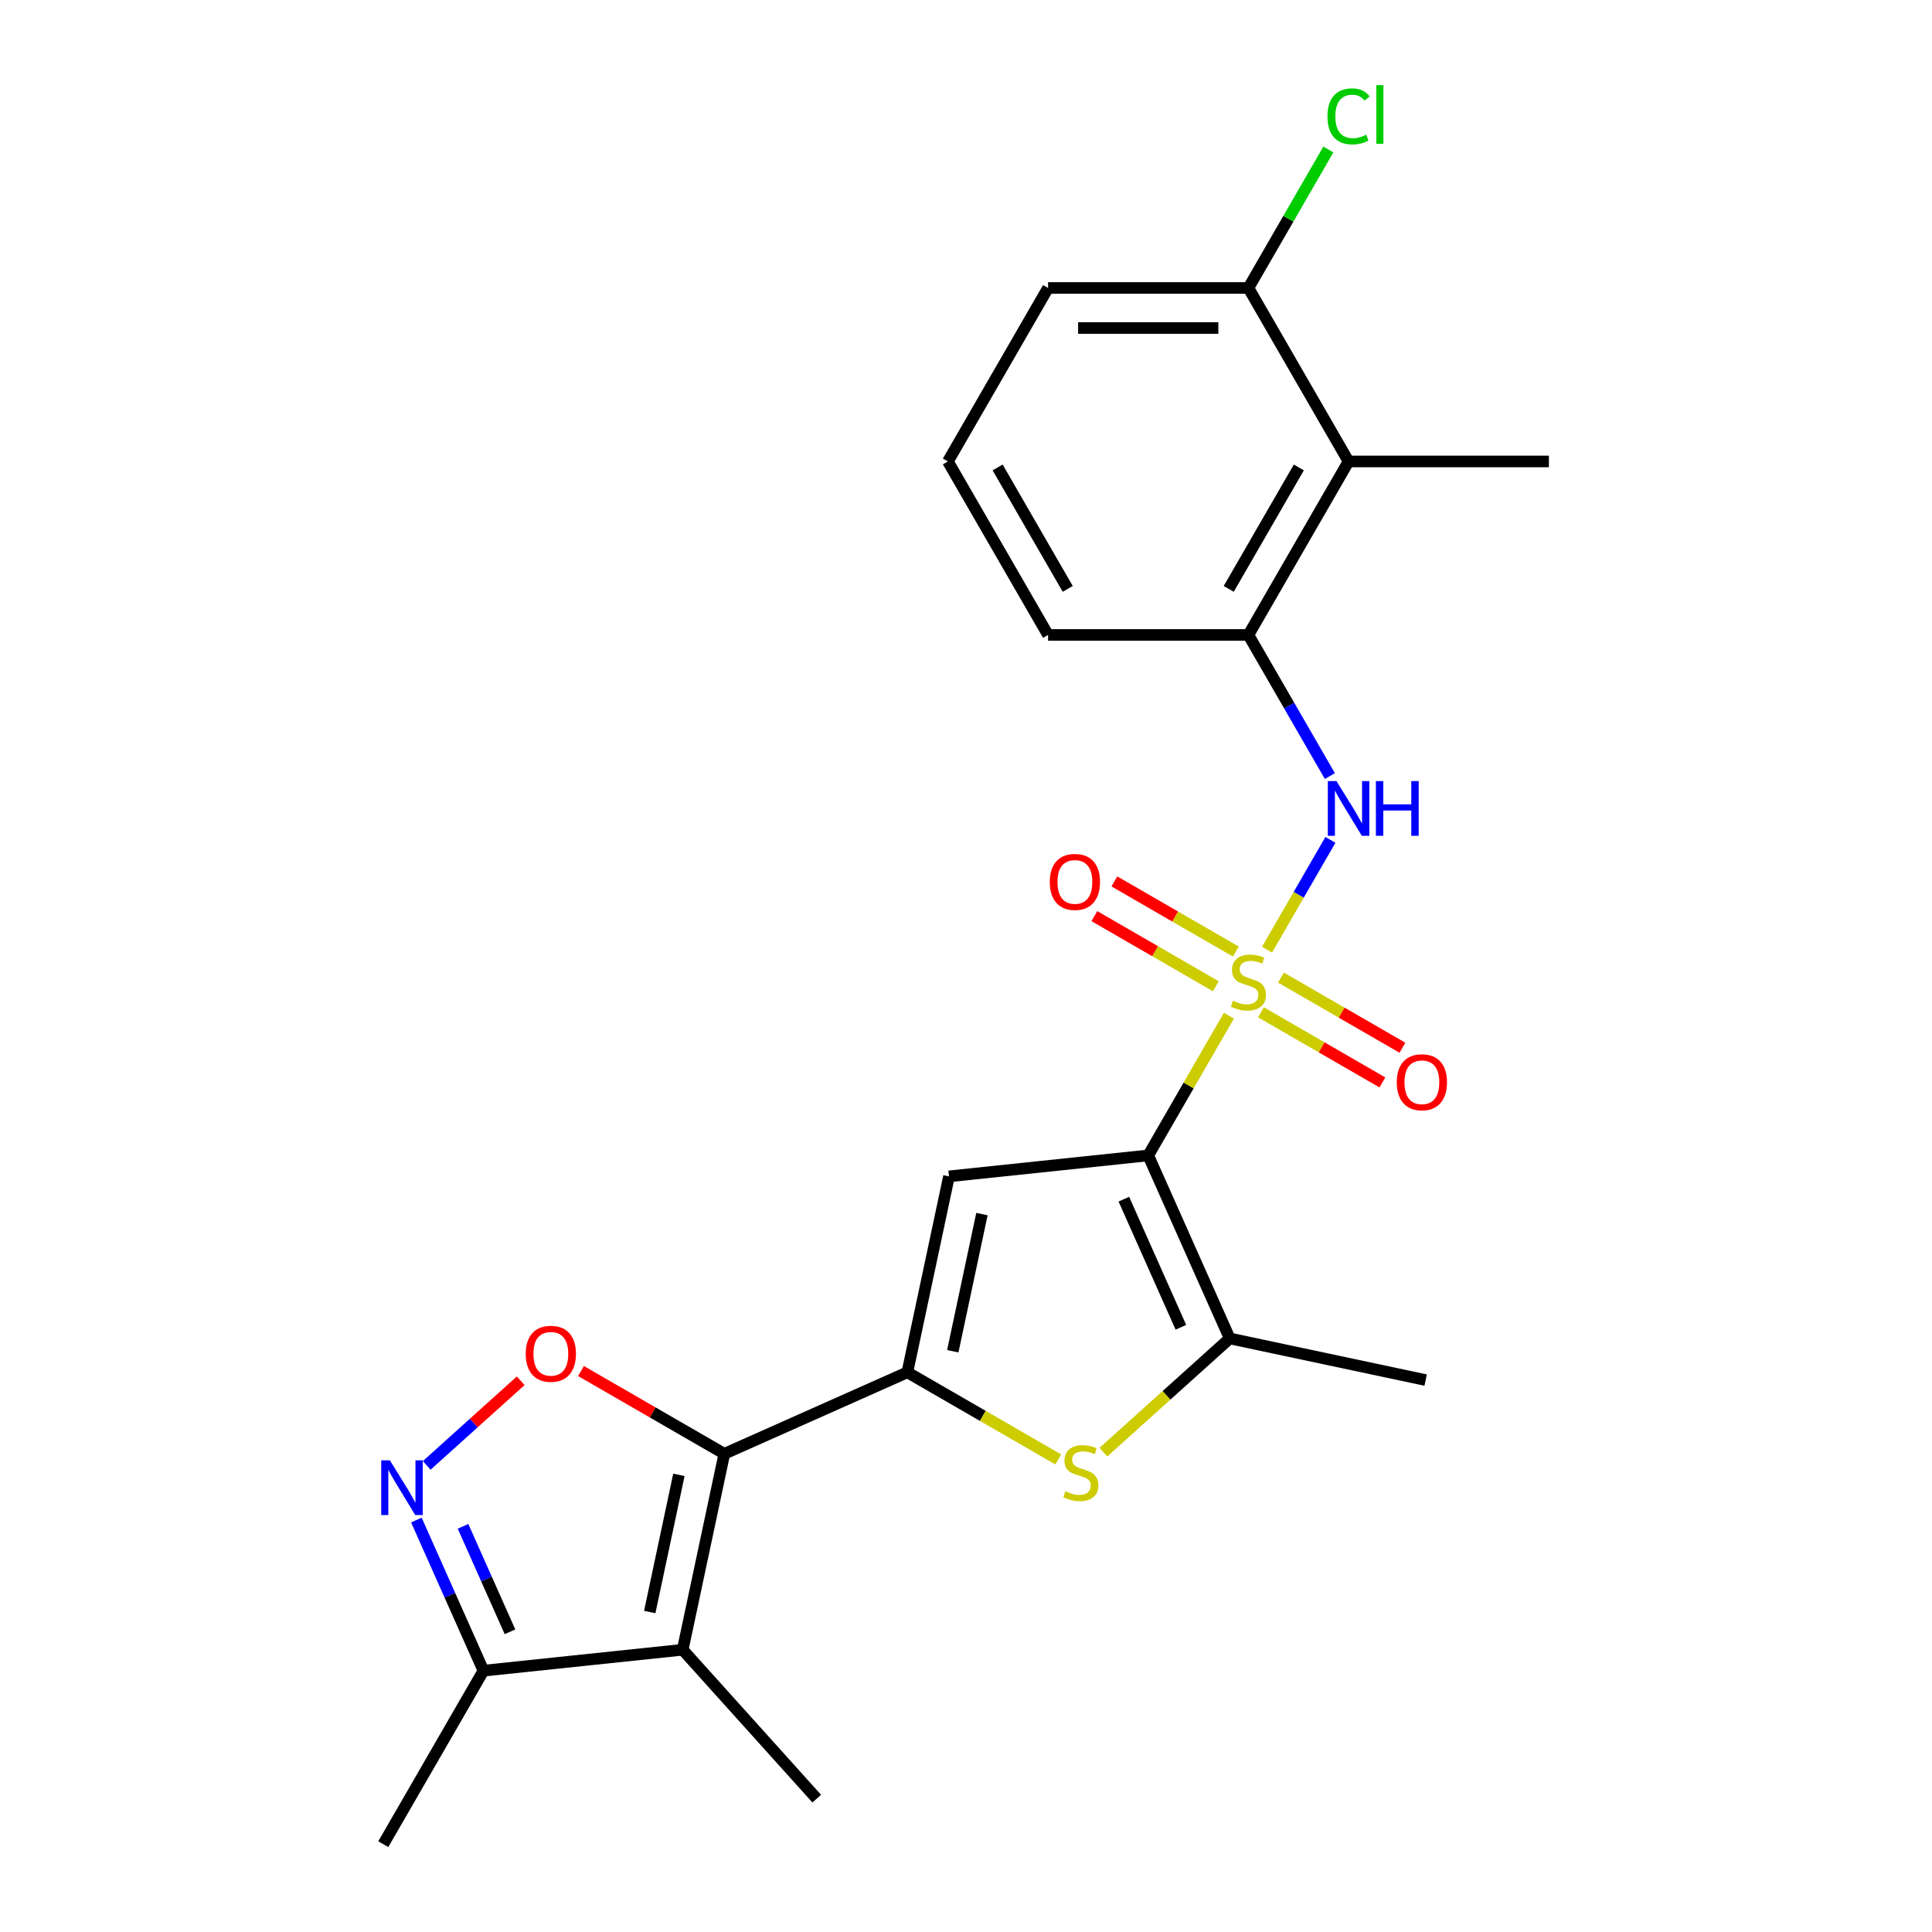 <?xml version='1.0' encoding='iso-8859-1'?>
<svg version='1.1' baseProfile='full'
              xmlns='http://www.w3.org/2000/svg'
                      xmlns:rdkit='http://www.rdkit.org/xml'
                      xmlns:xlink='http://www.w3.org/1999/xlink'
                  xml:space='preserve'
width='1000px' height='1000px' viewBox='0 0 1000 1000'>
<!-- END OF HEADER -->
<rect style='opacity:1.0;fill:#FFFFFF;stroke:none' width='1000' height='1000' x='0' y='0'> </rect>
<path class='bond-0' d='M 636.08,525.718 L 615.201,561.881' style='fill:none;fill-rule:evenodd;stroke:#CCCC00;stroke-width:6px;stroke-linecap:butt;stroke-linejoin:miter;stroke-opacity:1' />
<path class='bond-0' d='M 615.201,561.881 L 594.322,598.045' style='fill:none;fill-rule:evenodd;stroke:#000000;stroke-width:6px;stroke-linecap:butt;stroke-linejoin:miter;stroke-opacity:1' />
<path class='bond-9' d='M 655.816,491.533 L 672.218,463.125' style='fill:none;fill-rule:evenodd;stroke:#CCCC00;stroke-width:6px;stroke-linecap:butt;stroke-linejoin:miter;stroke-opacity:1' />
<path class='bond-9' d='M 672.218,463.125 L 688.619,434.717' style='fill:none;fill-rule:evenodd;stroke:#0000FF;stroke-width:6px;stroke-linecap:butt;stroke-linejoin:miter;stroke-opacity:1' />
<path class='bond-13' d='M 639.679,492.527 L 608.244,474.378' style='fill:none;fill-rule:evenodd;stroke:#CCCC00;stroke-width:6px;stroke-linecap:butt;stroke-linejoin:miter;stroke-opacity:1' />
<path class='bond-13' d='M 608.244,474.378 L 576.808,456.228' style='fill:none;fill-rule:evenodd;stroke:#FF0000;stroke-width:6px;stroke-linecap:butt;stroke-linejoin:miter;stroke-opacity:1' />
<path class='bond-13' d='M 629.31,510.487 L 597.875,492.337' style='fill:none;fill-rule:evenodd;stroke:#CCCC00;stroke-width:6px;stroke-linecap:butt;stroke-linejoin:miter;stroke-opacity:1' />
<path class='bond-13' d='M 597.875,492.337 L 566.439,474.188' style='fill:none;fill-rule:evenodd;stroke:#FF0000;stroke-width:6px;stroke-linecap:butt;stroke-linejoin:miter;stroke-opacity:1' />
<path class='bond-14' d='M 652.655,523.965 L 684.091,542.114' style='fill:none;fill-rule:evenodd;stroke:#CCCC00;stroke-width:6px;stroke-linecap:butt;stroke-linejoin:miter;stroke-opacity:1' />
<path class='bond-14' d='M 684.091,542.114 L 715.526,560.263' style='fill:none;fill-rule:evenodd;stroke:#FF0000;stroke-width:6px;stroke-linecap:butt;stroke-linejoin:miter;stroke-opacity:1' />
<path class='bond-14' d='M 663.024,506.005 L 694.46,524.154' style='fill:none;fill-rule:evenodd;stroke:#CCCC00;stroke-width:6px;stroke-linecap:butt;stroke-linejoin:miter;stroke-opacity:1' />
<path class='bond-14' d='M 694.46,524.154 L 725.895,542.304' style='fill:none;fill-rule:evenodd;stroke:#FF0000;stroke-width:6px;stroke-linecap:butt;stroke-linejoin:miter;stroke-opacity:1' />
<path class='bond-3' d='M 594.322,598.045 L 491.199,608.883' style='fill:none;fill-rule:evenodd;stroke:#000000;stroke-width:6px;stroke-linecap:butt;stroke-linejoin:miter;stroke-opacity:1' />
<path class='bond-6' d='M 594.322,598.045 L 636.497,692.771' style='fill:none;fill-rule:evenodd;stroke:#000000;stroke-width:6px;stroke-linecap:butt;stroke-linejoin:miter;stroke-opacity:1' />
<path class='bond-6' d='M 581.703,620.689 L 611.225,686.997' style='fill:none;fill-rule:evenodd;stroke:#000000;stroke-width:6px;stroke-linecap:butt;stroke-linejoin:miter;stroke-opacity:1' />
<path class='bond-1' d='M 469.64,710.308 L 491.199,608.883' style='fill:none;fill-rule:evenodd;stroke:#000000;stroke-width:6px;stroke-linecap:butt;stroke-linejoin:miter;stroke-opacity:1' />
<path class='bond-1' d='M 493.159,699.406 L 508.25,628.409' style='fill:none;fill-rule:evenodd;stroke:#000000;stroke-width:6px;stroke-linecap:butt;stroke-linejoin:miter;stroke-opacity:1' />
<path class='bond-2' d='M 469.64,710.308 L 374.914,752.483' style='fill:none;fill-rule:evenodd;stroke:#000000;stroke-width:6px;stroke-linecap:butt;stroke-linejoin:miter;stroke-opacity:1' />
<path class='bond-24' d='M 469.64,710.308 L 508.704,732.861' style='fill:none;fill-rule:evenodd;stroke:#000000;stroke-width:6px;stroke-linecap:butt;stroke-linejoin:miter;stroke-opacity:1' />
<path class='bond-24' d='M 508.704,732.861 L 547.767,755.415' style='fill:none;fill-rule:evenodd;stroke:#CCCC00;stroke-width:6px;stroke-linecap:butt;stroke-linejoin:miter;stroke-opacity:1' />
<path class='bond-4' d='M 374.914,752.483 L 353.356,853.908' style='fill:none;fill-rule:evenodd;stroke:#000000;stroke-width:6px;stroke-linecap:butt;stroke-linejoin:miter;stroke-opacity:1' />
<path class='bond-4' d='M 351.395,763.385 L 336.304,834.383' style='fill:none;fill-rule:evenodd;stroke:#000000;stroke-width:6px;stroke-linecap:butt;stroke-linejoin:miter;stroke-opacity:1' />
<path class='bond-7' d='M 374.914,752.483 L 337.811,731.061' style='fill:none;fill-rule:evenodd;stroke:#000000;stroke-width:6px;stroke-linecap:butt;stroke-linejoin:miter;stroke-opacity:1' />
<path class='bond-7' d='M 337.811,731.061 L 300.708,709.64' style='fill:none;fill-rule:evenodd;stroke:#FF0000;stroke-width:6px;stroke-linecap:butt;stroke-linejoin:miter;stroke-opacity:1' />
<path class='bond-10' d='M 353.356,853.908 L 250.233,864.747' style='fill:none;fill-rule:evenodd;stroke:#000000;stroke-width:6px;stroke-linecap:butt;stroke-linejoin:miter;stroke-opacity:1' />
<path class='bond-16' d='M 353.356,853.908 L 422.738,930.965' style='fill:none;fill-rule:evenodd;stroke:#000000;stroke-width:6px;stroke-linecap:butt;stroke-linejoin:miter;stroke-opacity:1' />
<path class='bond-5' d='M 571.112,751.644 L 603.804,722.207' style='fill:none;fill-rule:evenodd;stroke:#CCCC00;stroke-width:6px;stroke-linecap:butt;stroke-linejoin:miter;stroke-opacity:1' />
<path class='bond-5' d='M 603.804,722.207 L 636.497,692.771' style='fill:none;fill-rule:evenodd;stroke:#000000;stroke-width:6px;stroke-linecap:butt;stroke-linejoin:miter;stroke-opacity:1' />
<path class='bond-18' d='M 636.497,692.771 L 737.922,714.329' style='fill:none;fill-rule:evenodd;stroke:#000000;stroke-width:6px;stroke-linecap:butt;stroke-linejoin:miter;stroke-opacity:1' />
<path class='bond-8' d='M 269.523,714.677 L 245.194,736.583' style='fill:none;fill-rule:evenodd;stroke:#FF0000;stroke-width:6px;stroke-linecap:butt;stroke-linejoin:miter;stroke-opacity:1' />
<path class='bond-8' d='M 245.194,736.583 L 220.866,758.488' style='fill:none;fill-rule:evenodd;stroke:#0000FF;stroke-width:6px;stroke-linecap:butt;stroke-linejoin:miter;stroke-opacity:1' />
<path class='bond-26' d='M 215.517,786.773 L 232.875,825.76' style='fill:none;fill-rule:evenodd;stroke:#0000FF;stroke-width:6px;stroke-linecap:butt;stroke-linejoin:miter;stroke-opacity:1' />
<path class='bond-26' d='M 232.875,825.76 L 250.233,864.747' style='fill:none;fill-rule:evenodd;stroke:#000000;stroke-width:6px;stroke-linecap:butt;stroke-linejoin:miter;stroke-opacity:1' />
<path class='bond-26' d='M 239.669,790.034 L 251.82,817.325' style='fill:none;fill-rule:evenodd;stroke:#0000FF;stroke-width:6px;stroke-linecap:butt;stroke-linejoin:miter;stroke-opacity:1' />
<path class='bond-26' d='M 251.82,817.325 L 263.971,844.616' style='fill:none;fill-rule:evenodd;stroke:#000000;stroke-width:6px;stroke-linecap:butt;stroke-linejoin:miter;stroke-opacity:1' />
<path class='bond-11' d='M 688.341,401.695 L 667.254,365.171' style='fill:none;fill-rule:evenodd;stroke:#0000FF;stroke-width:6px;stroke-linecap:butt;stroke-linejoin:miter;stroke-opacity:1' />
<path class='bond-11' d='M 667.254,365.171 L 646.167,328.648' style='fill:none;fill-rule:evenodd;stroke:#000000;stroke-width:6px;stroke-linecap:butt;stroke-linejoin:miter;stroke-opacity:1' />
<path class='bond-21' d='M 250.233,864.747 L 198.387,954.545' style='fill:none;fill-rule:evenodd;stroke:#000000;stroke-width:6px;stroke-linecap:butt;stroke-linejoin:miter;stroke-opacity:1' />
<path class='bond-12' d='M 646.167,328.648 L 698.013,238.849' style='fill:none;fill-rule:evenodd;stroke:#000000;stroke-width:6px;stroke-linecap:butt;stroke-linejoin:miter;stroke-opacity:1' />
<path class='bond-12' d='M 635.984,304.809 L 672.276,241.95' style='fill:none;fill-rule:evenodd;stroke:#000000;stroke-width:6px;stroke-linecap:butt;stroke-linejoin:miter;stroke-opacity:1' />
<path class='bond-19' d='M 646.167,328.648 L 542.476,328.648' style='fill:none;fill-rule:evenodd;stroke:#000000;stroke-width:6px;stroke-linecap:butt;stroke-linejoin:miter;stroke-opacity:1' />
<path class='bond-15' d='M 698.013,238.849 L 646.167,149.05' style='fill:none;fill-rule:evenodd;stroke:#000000;stroke-width:6px;stroke-linecap:butt;stroke-linejoin:miter;stroke-opacity:1' />
<path class='bond-20' d='M 698.013,238.849 L 801.703,238.849' style='fill:none;fill-rule:evenodd;stroke:#000000;stroke-width:6px;stroke-linecap:butt;stroke-linejoin:miter;stroke-opacity:1' />
<path class='bond-17' d='M 646.167,149.05 L 666.856,113.217' style='fill:none;fill-rule:evenodd;stroke:#000000;stroke-width:6px;stroke-linecap:butt;stroke-linejoin:miter;stroke-opacity:1' />
<path class='bond-17' d='M 666.856,113.217 L 687.544,77.384' style='fill:none;fill-rule:evenodd;stroke:#00CC00;stroke-width:6px;stroke-linecap:butt;stroke-linejoin:miter;stroke-opacity:1' />
<path class='bond-25' d='M 646.167,149.05 L 542.476,149.05' style='fill:none;fill-rule:evenodd;stroke:#000000;stroke-width:6px;stroke-linecap:butt;stroke-linejoin:miter;stroke-opacity:1' />
<path class='bond-25' d='M 630.614,169.788 L 558.03,169.788' style='fill:none;fill-rule:evenodd;stroke:#000000;stroke-width:6px;stroke-linecap:butt;stroke-linejoin:miter;stroke-opacity:1' />
<path class='bond-22' d='M 542.476,328.648 L 490.631,238.849' style='fill:none;fill-rule:evenodd;stroke:#000000;stroke-width:6px;stroke-linecap:butt;stroke-linejoin:miter;stroke-opacity:1' />
<path class='bond-22' d='M 552.659,304.809 L 516.368,241.95' style='fill:none;fill-rule:evenodd;stroke:#000000;stroke-width:6px;stroke-linecap:butt;stroke-linejoin:miter;stroke-opacity:1' />
<path class='bond-23' d='M 490.631,238.849 L 542.476,149.05' style='fill:none;fill-rule:evenodd;stroke:#000000;stroke-width:6px;stroke-linecap:butt;stroke-linejoin:miter;stroke-opacity:1' />
<path  class='atom-0' d='M 638.167 517.966
Q 638.487 518.086, 639.807 518.646
Q 641.127 519.206, 642.567 519.566
Q 644.047 519.886, 645.487 519.886
Q 648.167 519.886, 649.727 518.606
Q 651.287 517.286, 651.287 515.006
Q 651.287 513.446, 650.487 512.486
Q 649.727 511.526, 648.527 511.006
Q 647.327 510.486, 645.327 509.886
Q 642.807 509.126, 641.287 508.406
Q 639.807 507.686, 638.727 506.166
Q 637.687 504.646, 637.687 502.086
Q 637.687 498.526, 640.087 496.326
Q 642.527 494.126, 647.327 494.126
Q 650.607 494.126, 654.327 495.686
L 653.407 498.766
Q 650.007 497.366, 647.447 497.366
Q 644.687 497.366, 643.167 498.526
Q 641.647 499.646, 641.687 501.606
Q 641.687 503.126, 642.447 504.046
Q 643.247 504.966, 644.367 505.486
Q 645.527 506.006, 647.447 506.606
Q 650.007 507.406, 651.527 508.206
Q 653.047 509.006, 654.127 510.646
Q 655.247 512.246, 655.247 515.006
Q 655.247 518.926, 652.607 521.046
Q 650.007 523.126, 645.647 523.126
Q 643.127 523.126, 641.207 522.566
Q 639.327 522.046, 637.087 521.126
L 638.167 517.966
' fill='#CCCC00'/>
<path  class='atom-6' d='M 551.439 771.874
Q 551.759 771.994, 553.079 772.554
Q 554.399 773.114, 555.839 773.474
Q 557.319 773.794, 558.759 773.794
Q 561.439 773.794, 562.999 772.514
Q 564.559 771.194, 564.559 768.914
Q 564.559 767.354, 563.759 766.394
Q 562.999 765.434, 561.799 764.914
Q 560.599 764.394, 558.599 763.794
Q 556.079 763.034, 554.559 762.314
Q 553.079 761.594, 551.999 760.074
Q 550.959 758.554, 550.959 755.994
Q 550.959 752.434, 553.359 750.234
Q 555.799 748.034, 560.599 748.034
Q 563.879 748.034, 567.599 749.594
L 566.679 752.674
Q 563.279 751.274, 560.719 751.274
Q 557.959 751.274, 556.439 752.434
Q 554.919 753.554, 554.959 755.514
Q 554.959 757.034, 555.719 757.954
Q 556.519 758.874, 557.639 759.394
Q 558.799 759.914, 560.719 760.514
Q 563.279 761.314, 564.799 762.114
Q 566.319 762.914, 567.399 764.554
Q 568.519 766.154, 568.519 768.914
Q 568.519 772.834, 565.879 774.954
Q 563.279 777.034, 558.919 777.034
Q 556.399 777.034, 554.479 776.474
Q 552.599 775.954, 550.359 775.034
L 551.439 771.874
' fill='#CCCC00'/>
<path  class='atom-8' d='M 272.115 700.718
Q 272.115 693.918, 275.475 690.118
Q 278.835 686.318, 285.115 686.318
Q 291.395 686.318, 294.755 690.118
Q 298.115 693.918, 298.115 700.718
Q 298.115 707.598, 294.715 711.518
Q 291.315 715.398, 285.115 715.398
Q 278.875 715.398, 275.475 711.518
Q 272.115 707.638, 272.115 700.718
M 285.115 712.198
Q 289.435 712.198, 291.755 709.318
Q 294.115 706.398, 294.115 700.718
Q 294.115 695.158, 291.755 692.358
Q 289.435 689.518, 285.115 689.518
Q 280.795 689.518, 278.435 692.318
Q 276.115 695.118, 276.115 700.718
Q 276.115 706.438, 278.435 709.318
Q 280.795 712.198, 285.115 712.198
' fill='#FF0000'/>
<path  class='atom-9' d='M 201.798 755.86
L 211.078 770.86
Q 211.998 772.34, 213.478 775.02
Q 214.958 777.7, 215.038 777.86
L 215.038 755.86
L 218.798 755.86
L 218.798 784.18
L 214.918 784.18
L 204.958 767.78
Q 203.798 765.86, 202.558 763.66
Q 201.358 761.46, 200.998 760.78
L 200.998 784.18
L 197.318 784.18
L 197.318 755.86
L 201.798 755.86
' fill='#0000FF'/>
<path  class='atom-10' d='M 691.753 404.287
L 701.033 419.287
Q 701.953 420.767, 703.433 423.447
Q 704.913 426.127, 704.993 426.287
L 704.993 404.287
L 708.753 404.287
L 708.753 432.607
L 704.873 432.607
L 694.913 416.207
Q 693.753 414.287, 692.513 412.087
Q 691.313 409.887, 690.953 409.207
L 690.953 432.607
L 687.273 432.607
L 687.273 404.287
L 691.753 404.287
' fill='#0000FF'/>
<path  class='atom-10' d='M 712.153 404.287
L 715.993 404.287
L 715.993 416.327
L 730.473 416.327
L 730.473 404.287
L 734.313 404.287
L 734.313 432.607
L 730.473 432.607
L 730.473 419.527
L 715.993 419.527
L 715.993 432.607
L 712.153 432.607
L 712.153 404.287
' fill='#0000FF'/>
<path  class='atom-14' d='M 543.368 456.48
Q 543.368 449.68, 546.728 445.88
Q 550.088 442.08, 556.368 442.08
Q 562.648 442.08, 566.008 445.88
Q 569.368 449.68, 569.368 456.48
Q 569.368 463.36, 565.968 467.28
Q 562.568 471.16, 556.368 471.16
Q 550.128 471.16, 546.728 467.28
Q 543.368 463.4, 543.368 456.48
M 556.368 467.96
Q 560.688 467.96, 563.008 465.08
Q 565.368 462.16, 565.368 456.48
Q 565.368 450.92, 563.008 448.12
Q 560.688 445.28, 556.368 445.28
Q 552.048 445.28, 549.688 448.08
Q 547.368 450.88, 547.368 456.48
Q 547.368 462.2, 549.688 465.08
Q 552.048 467.96, 556.368 467.96
' fill='#FF0000'/>
<path  class='atom-15' d='M 722.966 560.171
Q 722.966 553.371, 726.326 549.571
Q 729.686 545.771, 735.966 545.771
Q 742.246 545.771, 745.606 549.571
Q 748.966 553.371, 748.966 560.171
Q 748.966 567.051, 745.566 570.971
Q 742.166 574.851, 735.966 574.851
Q 729.726 574.851, 726.326 570.971
Q 722.966 567.091, 722.966 560.171
M 735.966 571.651
Q 740.286 571.651, 742.606 568.771
Q 744.966 565.851, 744.966 560.171
Q 744.966 554.611, 742.606 551.811
Q 740.286 548.971, 735.966 548.971
Q 731.646 548.971, 729.286 551.771
Q 726.966 554.571, 726.966 560.171
Q 726.966 565.891, 729.286 568.771
Q 731.646 571.651, 735.966 571.651
' fill='#FF0000'/>
<path  class='atom-18' d='M 687.093 60.231
Q 687.093 53.191, 690.373 49.511
Q 693.693 45.791, 699.973 45.791
Q 705.813 45.791, 708.933 49.911
L 706.293 52.071
Q 704.013 49.071, 699.973 49.071
Q 695.693 49.071, 693.413 51.951
Q 691.173 54.791, 691.173 60.231
Q 691.173 65.831, 693.493 68.711
Q 695.853 71.591, 700.413 71.591
Q 703.533 71.591, 707.173 69.711
L 708.293 72.711
Q 706.813 73.671, 704.573 74.231
Q 702.333 74.791, 699.853 74.791
Q 693.693 74.791, 690.373 71.031
Q 687.093 67.271, 687.093 60.231
' fill='#00CC00'/>
<path  class='atom-18' d='M 712.373 44.071
L 716.053 44.071
L 716.053 74.431
L 712.373 74.431
L 712.373 44.071
' fill='#00CC00'/>
</svg>
